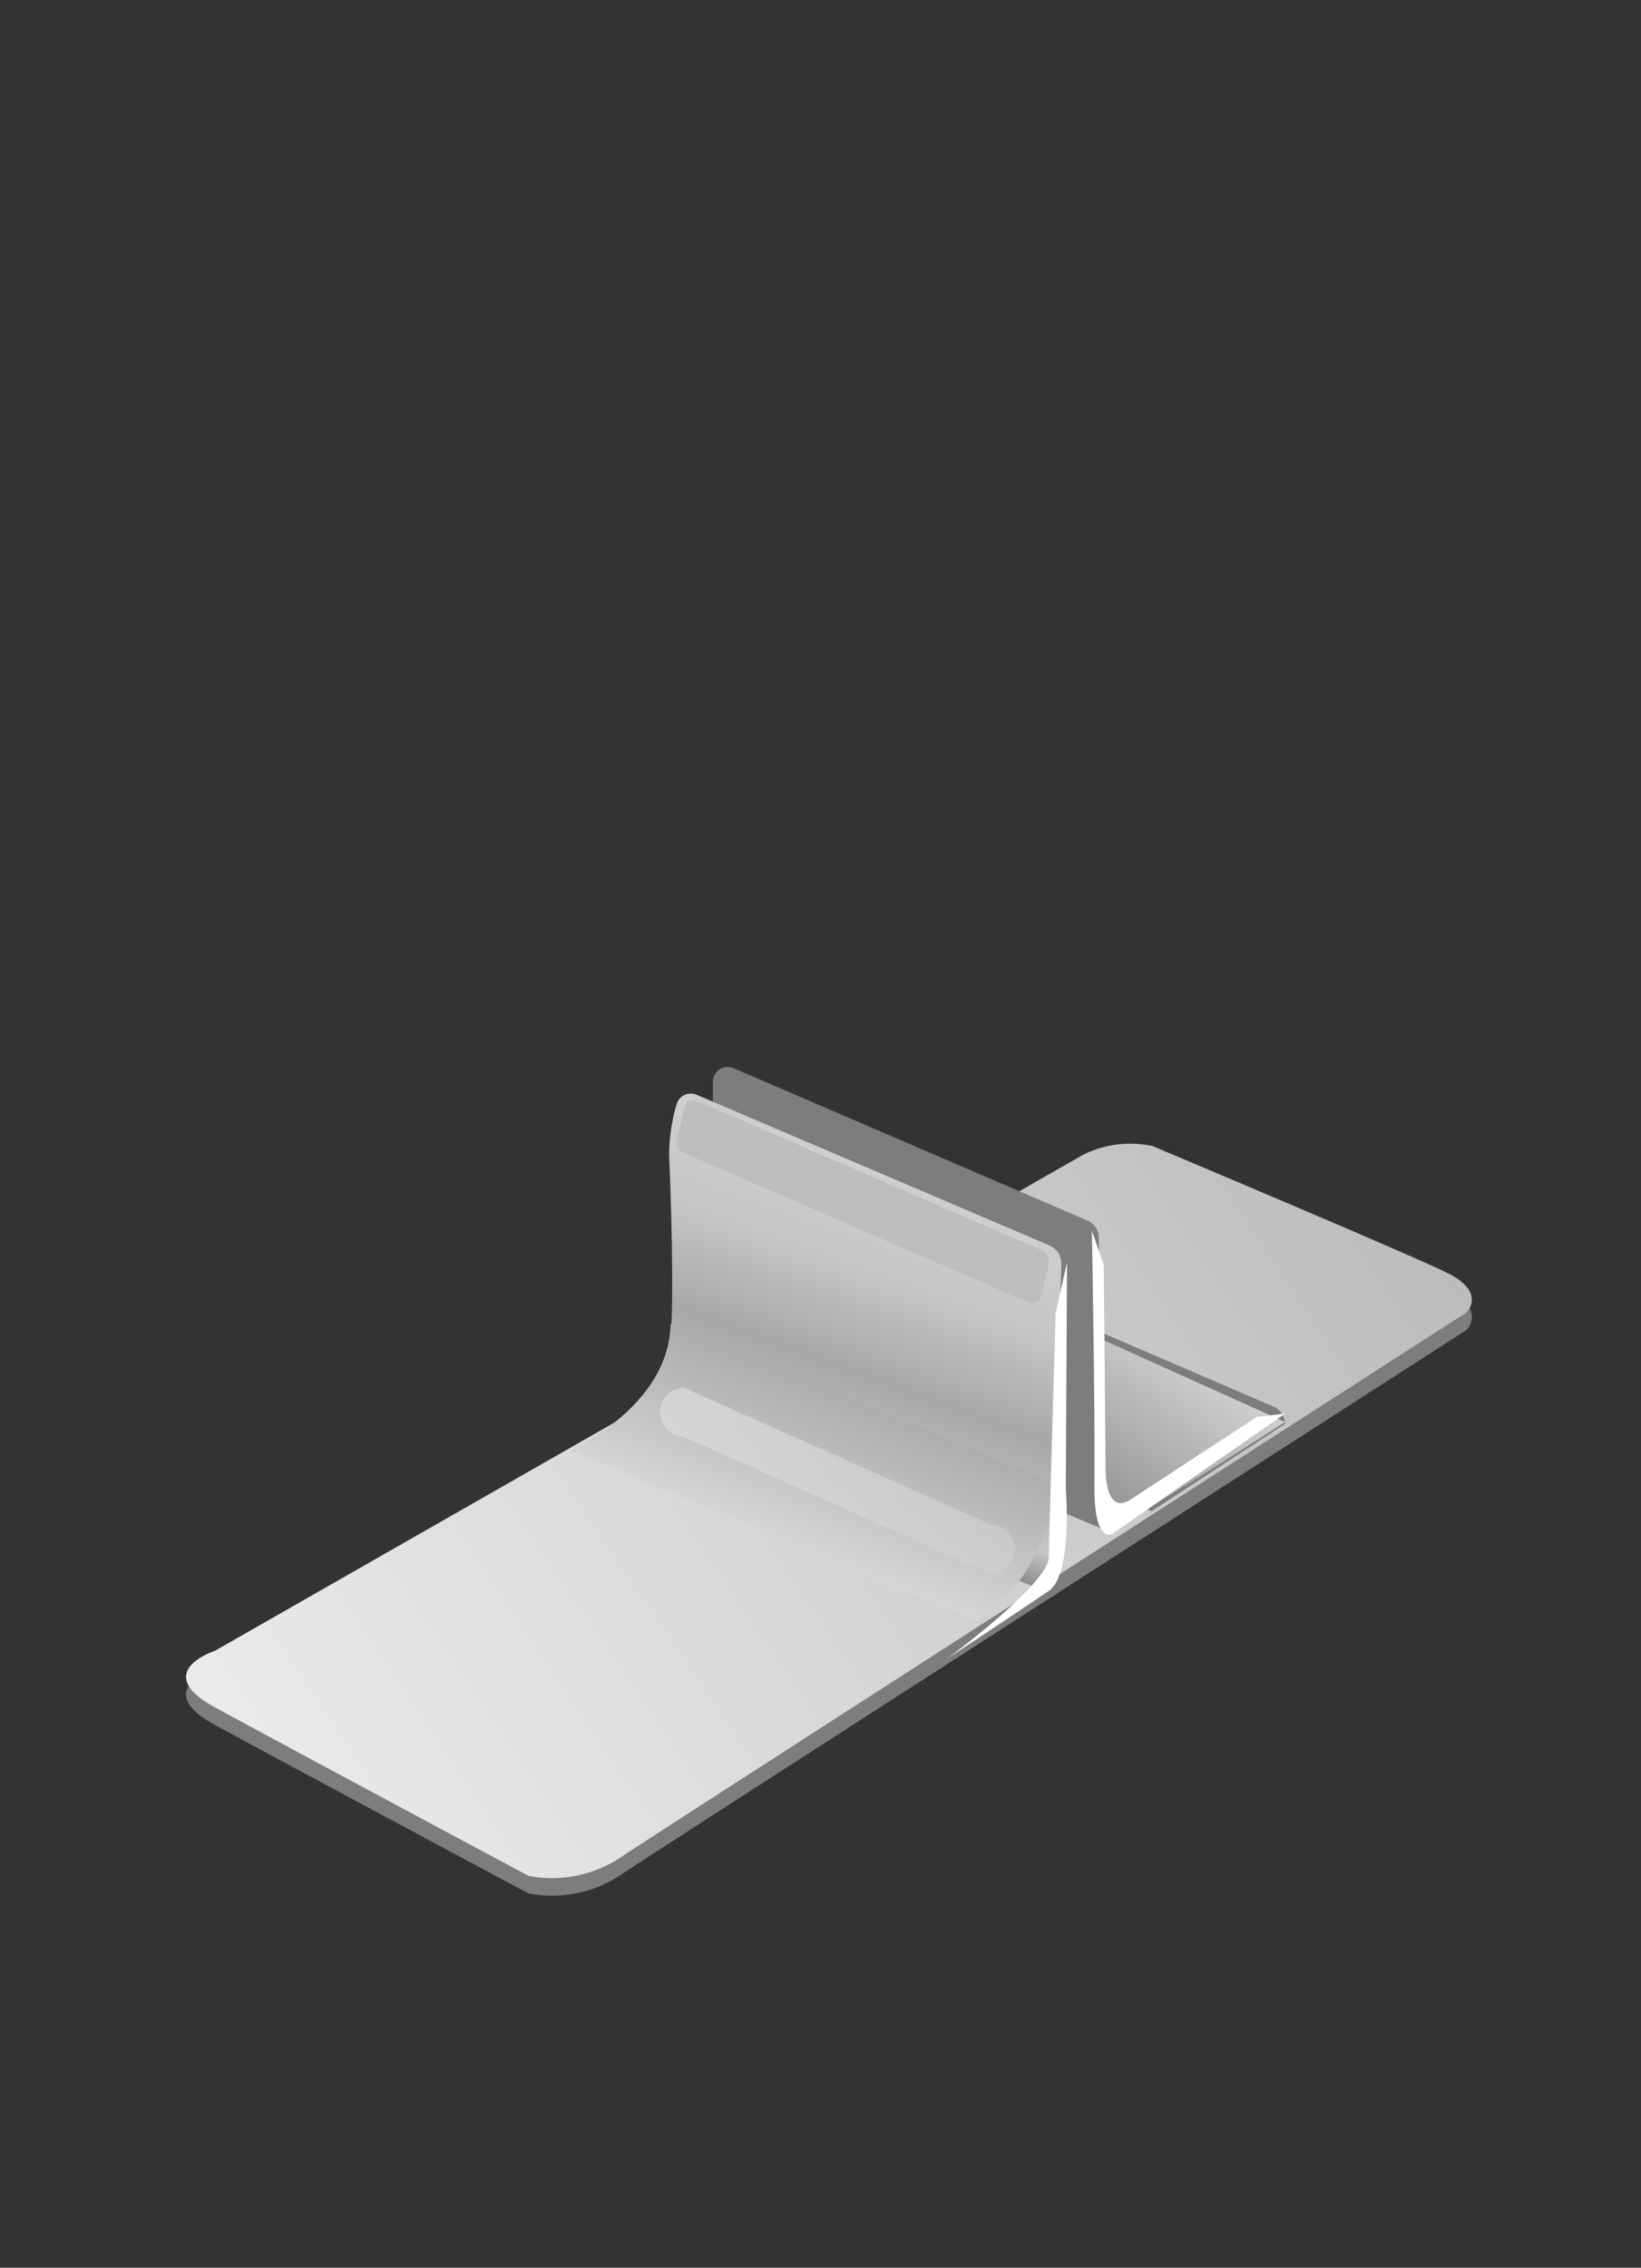 <svg id="Displaypanelen" xmlns="http://www.w3.org/2000/svg" xmlns:xlink="http://www.w3.org/1999/xlink" width="97" height="134" viewBox="0 0 97 134">
  <rect x="0" y="0" width="97" height="134" fill="#333333" stroke="none"/>
  <defs>
    <style>
      .cls-1 {
        fill: #7d7d7d;
      }

      .cls-1, .cls-2, .cls-3, .cls-4, .cls-5, .cls-6, .cls-7, .cls-8 {
        fill-rule: evenodd;
      }

      .cls-2 {
        fill: url(#linear-gradient);
      }

      .cls-3 {
        fill: url(#linear-gradient-2);
      }

      .cls-4 {
        fill: url(#linear-gradient-3);
      }

      .cls-5 {
        fill: url(#linear-gradient-4);
      }

      .cls-6 {
        fill: #bdbebe;
      }

      .cls-7 {
        fill: #fff;
      }

      .cls-8 {
        opacity: 0.44;
        fill: url(#linear-gradient-5);
      }
    </style>
    <linearGradient id="linear-gradient" x1="16.847" y1="110.969" x2="81.153" y2="67.594" gradientUnits="userSpaceOnUse">
      <stop offset="0" stop-color="#ececed"/>
      <stop offset="1" stop-color="#bbbcbc"/>
    </linearGradient>
    <linearGradient id="linear-gradient-2" x1="64.424" y1="73.875" x2="53.576" y2="89.688" gradientUnits="userSpaceOnUse">
      <stop offset="0" stop-color="#d9dada"/>
      <stop offset="1" stop-color="#6c6c6b"/>
    </linearGradient>
    <linearGradient id="linear-gradient-3" x1="45.633" y1="93.688" x2="56.211" y2="64.625" gradientUnits="userSpaceOnUse">
      <stop offset="0" stop-color="#NaNNaNNaN"/>
      <stop offset="0.239" stop-color="#c5c6c6"/>
      <stop offset="0.438" stop-color="#a6a8a9"/>
      <stop offset="0.628" stop-color="#c5c6c6"/>
      <stop offset="0.813" stop-color="#cecfd0"/>
      <stop offset="1" stop-color="#919294"/>
    </linearGradient>
    <linearGradient id="linear-gradient-4" x1="51.626" y1="78.219" x2="44.53" y2="95.781" gradientUnits="userSpaceOnUse">
      <stop offset="0" stop-color="#989898"/>
      <stop offset="1" stop-color="#ececed"/>
    </linearGradient>
    <linearGradient id="linear-gradient-5" x1="50.569" y1="82" x2="48.431" y2="93" gradientUnits="userSpaceOnUse">
      <stop offset="0" stop-color="#fff"/>
      <stop offset="1" stop-color="#fff" stop-opacity="0"/>
    </linearGradient>
  </defs>
  <g id="losse_poot_nieuw" data-name="losse poot nieuw">
    <path id="onderste_zijrand" data-name="onderste zijrand" class="cls-1" d="M63.992,69.291L12.7,98.587s-3.829,1.244,0,3.336,18.541,9.961,18.541,9.961a7.336,7.336,0,0,0,5.66-1.239C39.909,108.657,86.672,78.6,86.672,78.6s1.278-1.181-1.179-2.378-17.37-7.468-17.37-7.468A6.27,6.27,0,0,0,63.992,69.291Z"/>
    <path id="onderkant" class="cls-2" d="M63.992,68.252L12.7,97.548s-3.829,1.244,0,3.336,18.541,9.96,18.541,9.96a7.332,7.332,0,0,0,5.66-1.238c3.006-1.988,49.769-32.042,49.769-32.042s1.278-1.181-1.179-2.378-17.37-7.468-17.37-7.468A6.27,6.27,0,0,0,63.992,68.252Z"/>
    <g id="hoog_achter" data-name="hoog achter">
      <path id="hoog_achterkant_copy" data-name="hoog achterkant copy" class="cls-1" d="M45.023,78.9l9.3-4.806,21,9.042a1.11,1.11,0,0,1,.628,1.005L68.069,89.3Z"/>
      <path id="hoog_ronding_naar_beneden" data-name="hoog ronding naar beneden" class="cls-3" d="M53.42,73.863L75.96,84.027s-5.736,3.72-8.521,5.353c-0.938.55-2.21,0.494-2.21-1.564L42.023,78.6S48.978,75.663,53.42,73.863Z"/>
      <path id="hoog_achterkant" data-name="hoog achterkant" class="cls-1" d="M42.691,80.942a1.1,1.1,0,0,1-.668-1.04L42.144,64a0.871,0.871,0,0,1,1.178-.9l21,9.042a1.11,1.11,0,0,1,.628,1.005L65.069,90.3Z"/>
    </g>
    <g id="hoog_voor" data-name="hoog voor">
      <path id="hoog_voor-2" data-name="hoog voor" class="cls-4" d="M41.173,64.687l20.9,8.922a1.176,1.176,0,0,1,.666,1.105L62.227,90.468a1.145,1.145,0,0,1-.076.4c-0.257.663,0.035,2.91-1.176,2.82-0.463-.034-17.31-7.821-21.257-9.763a1.19,1.19,0,0,1-.585-1.347,20.419,20.419,0,0,0,.56-4.349c0.141-3.74-.141-9.957-0.141-9.957A10.918,10.918,0,0,1,40,65.233,0.869,0.869,0,0,1,41.173,64.687Z"/>
      <path id="hoog_ronding_naar_beneden-2" data-name="hoog ronding naar beneden" class="cls-5" d="M39.637,78.222l22.841,9.5s-0.609,5.583-4.746,8.048L33.676,85.7S39.551,83.153,39.637,78.222Z"/>
      <path id="hoog_ronding_naar_boven" data-name="hoog ronding naar boven" class="cls-6" d="M60.811,76.969L40.418,68.128a0.769,0.769,0,0,1-.374-0.925l0.439-1.78a0.536,0.536,0,0,1,.725-0.375L61.6,73.888a0.77,0.77,0,0,1,.374.925l-0.439,1.78A0.536,0.536,0,0,1,60.811,76.969Z"/>
    </g>
    <path id="hoog_zijkant" data-name="hoog zijkant" class="cls-7" d="M64.543,72.732l0.7,2.011,0.11,12.11S65.316,89.6,66.844,88.6l7.433-4.871,1.682-.2L65.75,90.636s-1.1.671-1.058-2.934C64.738,83.6,64.543,72.732,64.543,72.732ZM63.07,74.6L63,88s0.415,5.025-1,6c-1.54,1.061-6,4-6,4s6-4.416,6-6c0-1.138.4-14.394,0.4-14.394Z"/>
    <path id="Rounded_Rectangle_1" data-name="Rounded Rectangle 1" class="cls-8" d="M40.429,82l18.143,8.091a1.455,1.455,0,0,1,0,2.909L40.429,84.909A1.455,1.455,0,0,1,40.429,82Z"/>
  </g>
</svg>
